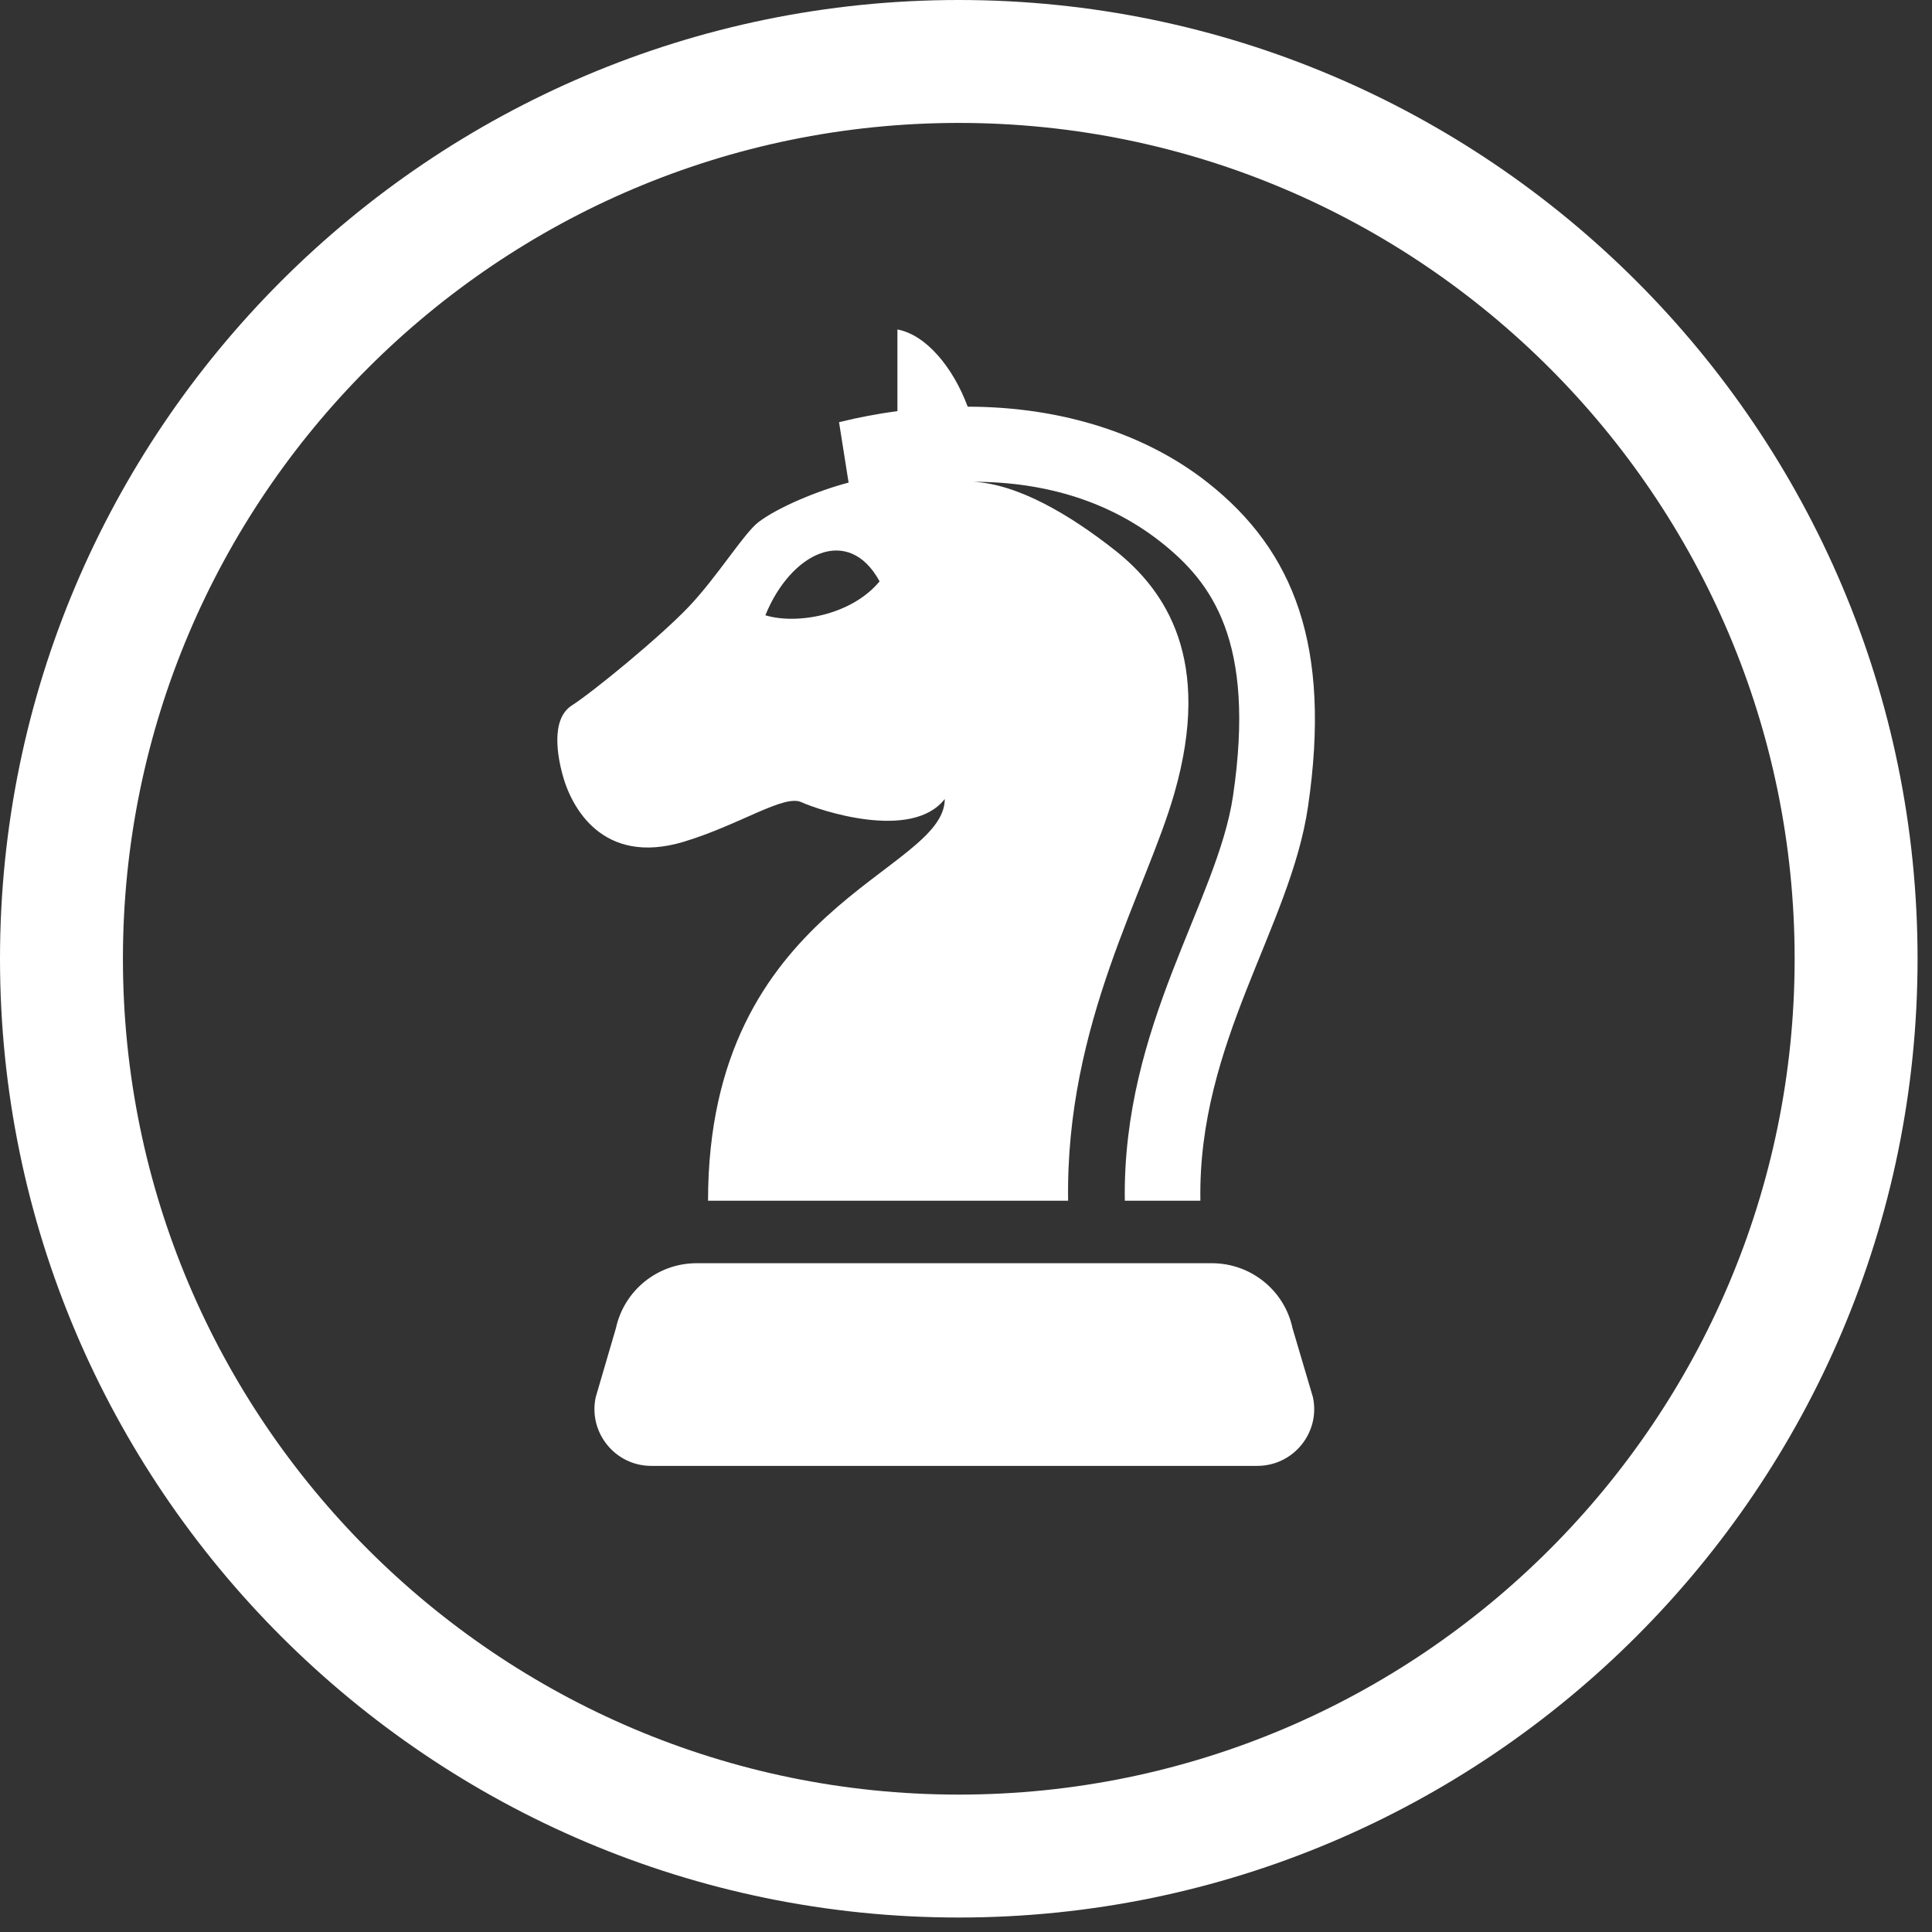 <?xml version="1.0" encoding="UTF-8" standalone="no"?>
<!DOCTYPE svg PUBLIC "-//W3C//DTD SVG 1.1//EN" "http://www.w3.org/Graphics/SVG/1.1/DTD/svg11.dtd">
<svg width="100%" height="100%" viewBox="0 0 91 91" version="1.1" xmlns="http://www.w3.org/2000/svg" xmlns:xlink="http://www.w3.org/1999/xlink" xml:space="preserve" xmlns:serif="http://www.serif.com/" style="fill-rule:evenodd;clip-rule:evenodd;stroke-linejoin:round;stroke-miterlimit:1.414;">
    <rect x="0" y="0" width="91" height="91" fill="#333333" stroke="none"/>
    <g transform="matrix(1,0,0,1,-1022.2,-23.39)">
        <g transform="matrix(1,0,0,1,0,1.698)">
            <path d="M1067.36,112.01C1042.46,112.01 1022.2,91.752 1022.2,66.852C1022.2,41.95 1042.46,21.692 1067.36,21.692C1092.26,21.692 1112.52,41.95 1112.52,66.852C1112.52,91.752 1092.26,112.01 1067.36,112.01ZM1067.36,27.482C1045.65,27.482 1027.99,45.144 1027.99,66.852C1027.99,88.56 1045.65,106.22 1067.36,106.22C1089.07,106.22 1106.73,88.56 1106.73,66.852C1106.73,45.144 1089.07,27.482 1067.36,27.482ZM1081.42,90.737L1052.87,90.737C1051.17,90.737 1049.9,89.157 1050.26,87.499L1051.21,84.253C1051.6,82.465 1053.18,81.191 1055.01,81.191L1079.28,81.191C1081.11,81.191 1082.7,82.465 1083.08,84.253L1084.04,87.499C1084.4,89.157 1083.13,90.737 1081.42,90.737ZM1079.1,44.435C1076.25,42.181 1072.32,40.853 1067.78,40.847C1067.09,38.993 1065.82,37.461 1064.47,37.211L1064.47,41.055C1063.57,41.177 1062.65,41.347 1061.72,41.577L1062.17,44.423C1060.75,44.793 1058.86,45.575 1057.93,46.281C1057.24,46.807 1056,48.837 1054.66,50.251C1053.32,51.665 1050.17,54.253 1049.13,54.923C1048.09,55.591 1048.51,57.471 1048.68,58.119C1049.09,59.715 1050.58,62.491 1054.41,61.339C1057.05,60.539 1059.12,59.103 1059.94,59.473C1060.75,59.845 1065.14,61.333 1066.7,59.325C1066.7,62.819 1055.55,64.309 1055.55,78.247L1072.51,78.247C1072.38,69.887 1076.2,63.685 1077.52,59.035C1079.31,52.775 1077.12,49.517 1074.73,47.621C1072.57,45.917 1070.13,44.487 1068.04,44.385C1071.59,44.385 1074.57,45.397 1076.89,47.233C1079.28,49.127 1081.35,51.883 1080.28,59.163C1079.55,64.155 1075.06,69.977 1075.18,78.247L1078.74,78.247C1078.61,70.795 1082.98,65.369 1083.81,59.681C1084.92,52.127 1083.15,47.637 1079.1,44.435ZM1058.25,50.673C1059.44,47.737 1062.16,46.379 1063.63,49.075C1062.3,50.681 1059.72,51.119 1058.25,50.673Z" style="fill:white;fill-rule:nonzero;"/>
        </g>
    </g>
</svg>
